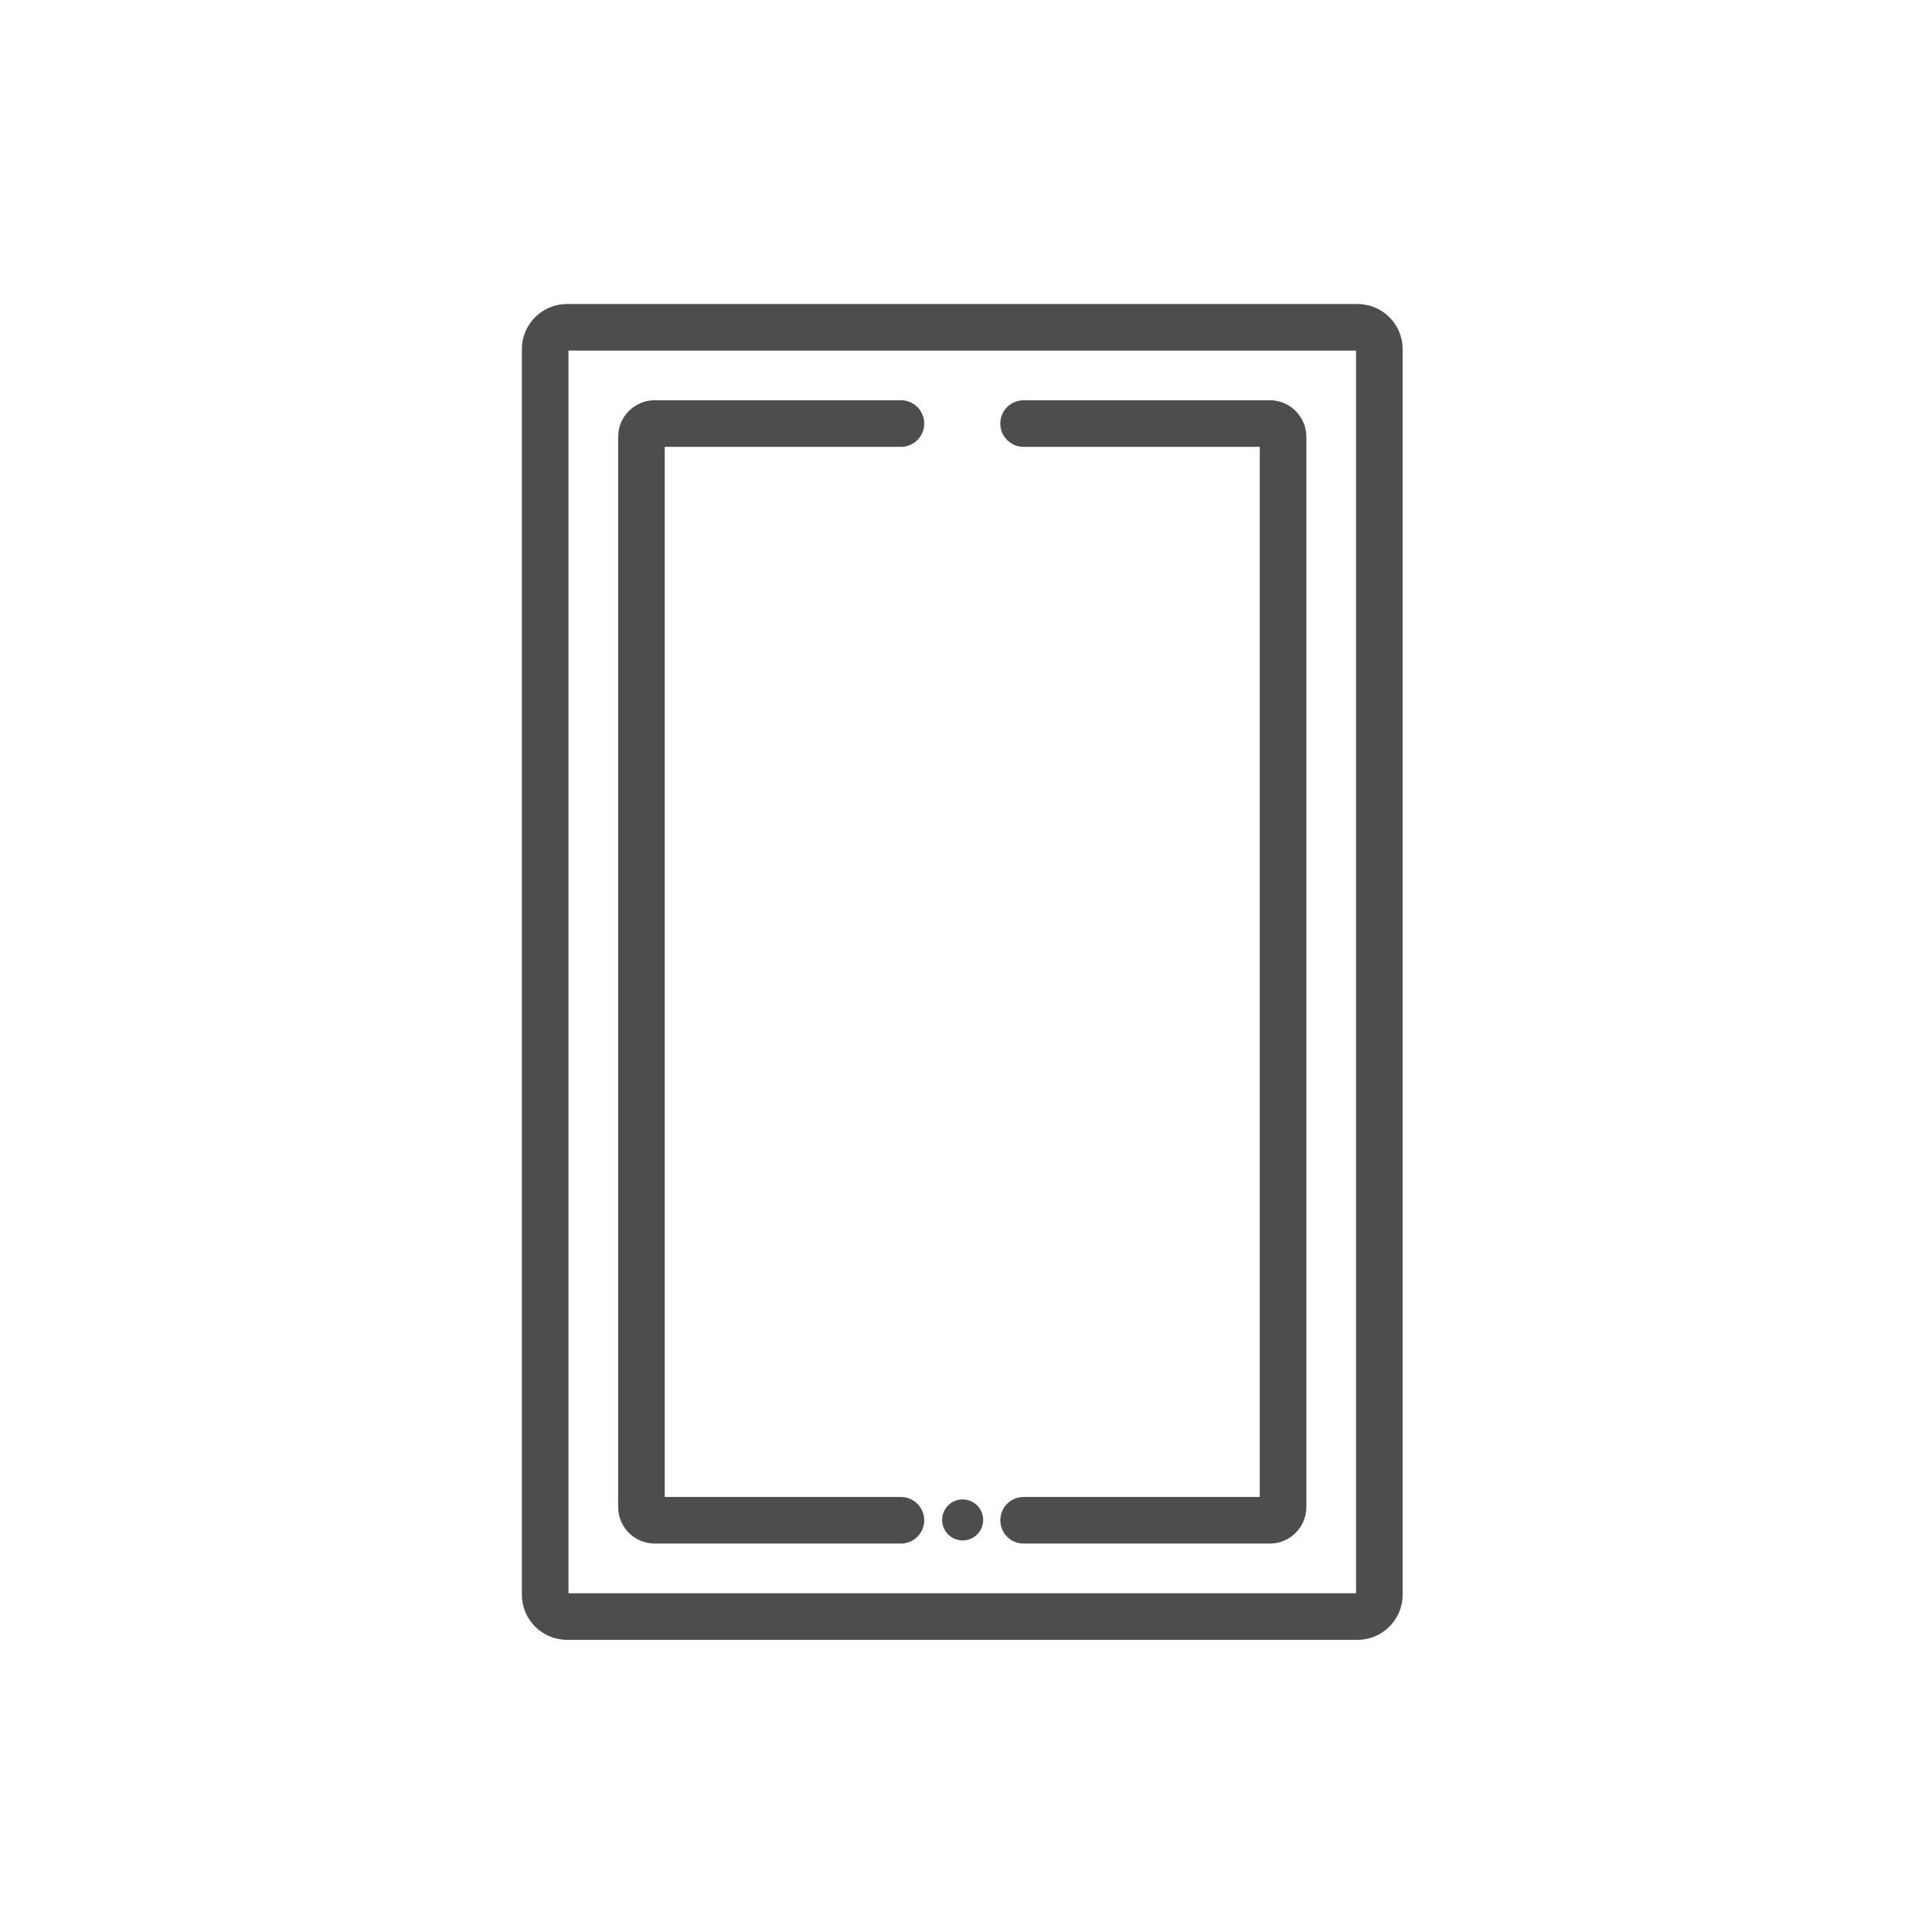 <?xml version="1.0" encoding="UTF-8"?>
<!DOCTYPE svg PUBLIC "-//W3C//DTD SVG 1.1//EN" "http://www.w3.org/Graphics/SVG/1.1/DTD/svg11.dtd">
<!-- Creator: CorelDRAW 2020 (64-Bit) -->
<svg xmlns="http://www.w3.org/2000/svg" xml:space="preserve" width="75px" height="75px" version="1.1" style="shape-rendering:geometricPrecision; text-rendering:geometricPrecision; image-rendering:optimizeQuality; fill-rule:evenodd; clip-rule:evenodd"
viewBox="0 0 75 75"
 xmlns:xlink="http://www.w3.org/1999/xlink"
 xmlns:xodm="http://www.corel.com/coreldraw/odm/2003">
 <defs>
  <style type="text/css">
   <![CDATA[
    .fil0 {fill:#4D4D4D;fill-rule:nonzero}
   ]]>
  </style>
 </defs>
 <g id="Слой_x0020_1">
  <path class="fil0" d="M23.997 16.956l0 41.547c0,0.781 0.635,1.418 1.419,1.418l9.558 0c0.5,0 0.904,-0.405 0.904,-0.905 0,-0.499 -0.404,-0.903 -0.904,-0.903l-9.169 0 0 -40.766 9.169 0c0.5,0 0.904,-0.404 0.904,-0.904 0,-0.499 -0.404,-0.905 -0.904,-0.905l-9.558 0c-0.784,0 -1.419,0.637 -1.419,1.418zm12.576 42.047c0,-0.439 0.357,-0.796 0.797,-0.796 0.44,0 0.797,0.357 0.797,0.796 0,0.44 -0.357,0.797 -0.797,0.797 -0.44,0 -0.797,-0.357 -0.797,-0.797zm14.14 -42.047l0 41.547c0,0.781 -0.636,1.418 -1.419,1.418l-9.558 0c-0.5,0 -0.904,-0.405 -0.904,-0.905 0,-0.499 0.404,-0.903 0.904,-0.903l9.168 0 0 -40.766 -9.168 0c-0.5,0 -0.904,-0.404 -0.904,-0.904 0,-0.499 0.404,-0.905 0.904,-0.905l9.558 0c0.783,0 1.419,0.637 1.419,1.418zm-13.285 -5.154l15.272 0c0.966,0 1.75,0.785 1.75,1.75l0 48.356c0,0.965 -0.784,1.75 -1.75,1.75l-15.272 0 -0.146 0 -15.272 0c-0.966,0 -1.75,-0.785 -1.75,-1.75l0 -48.356c0,-0.965 0.784,-1.75 1.75,-1.75l15.272 0 0.146 0zm0 50.048l15.214 0 0 -48.24 -15.214 0 -0.146 0 -15.214 0 0 48.24 15.214 0 0.146 0z"/>
 </g>
</svg>
